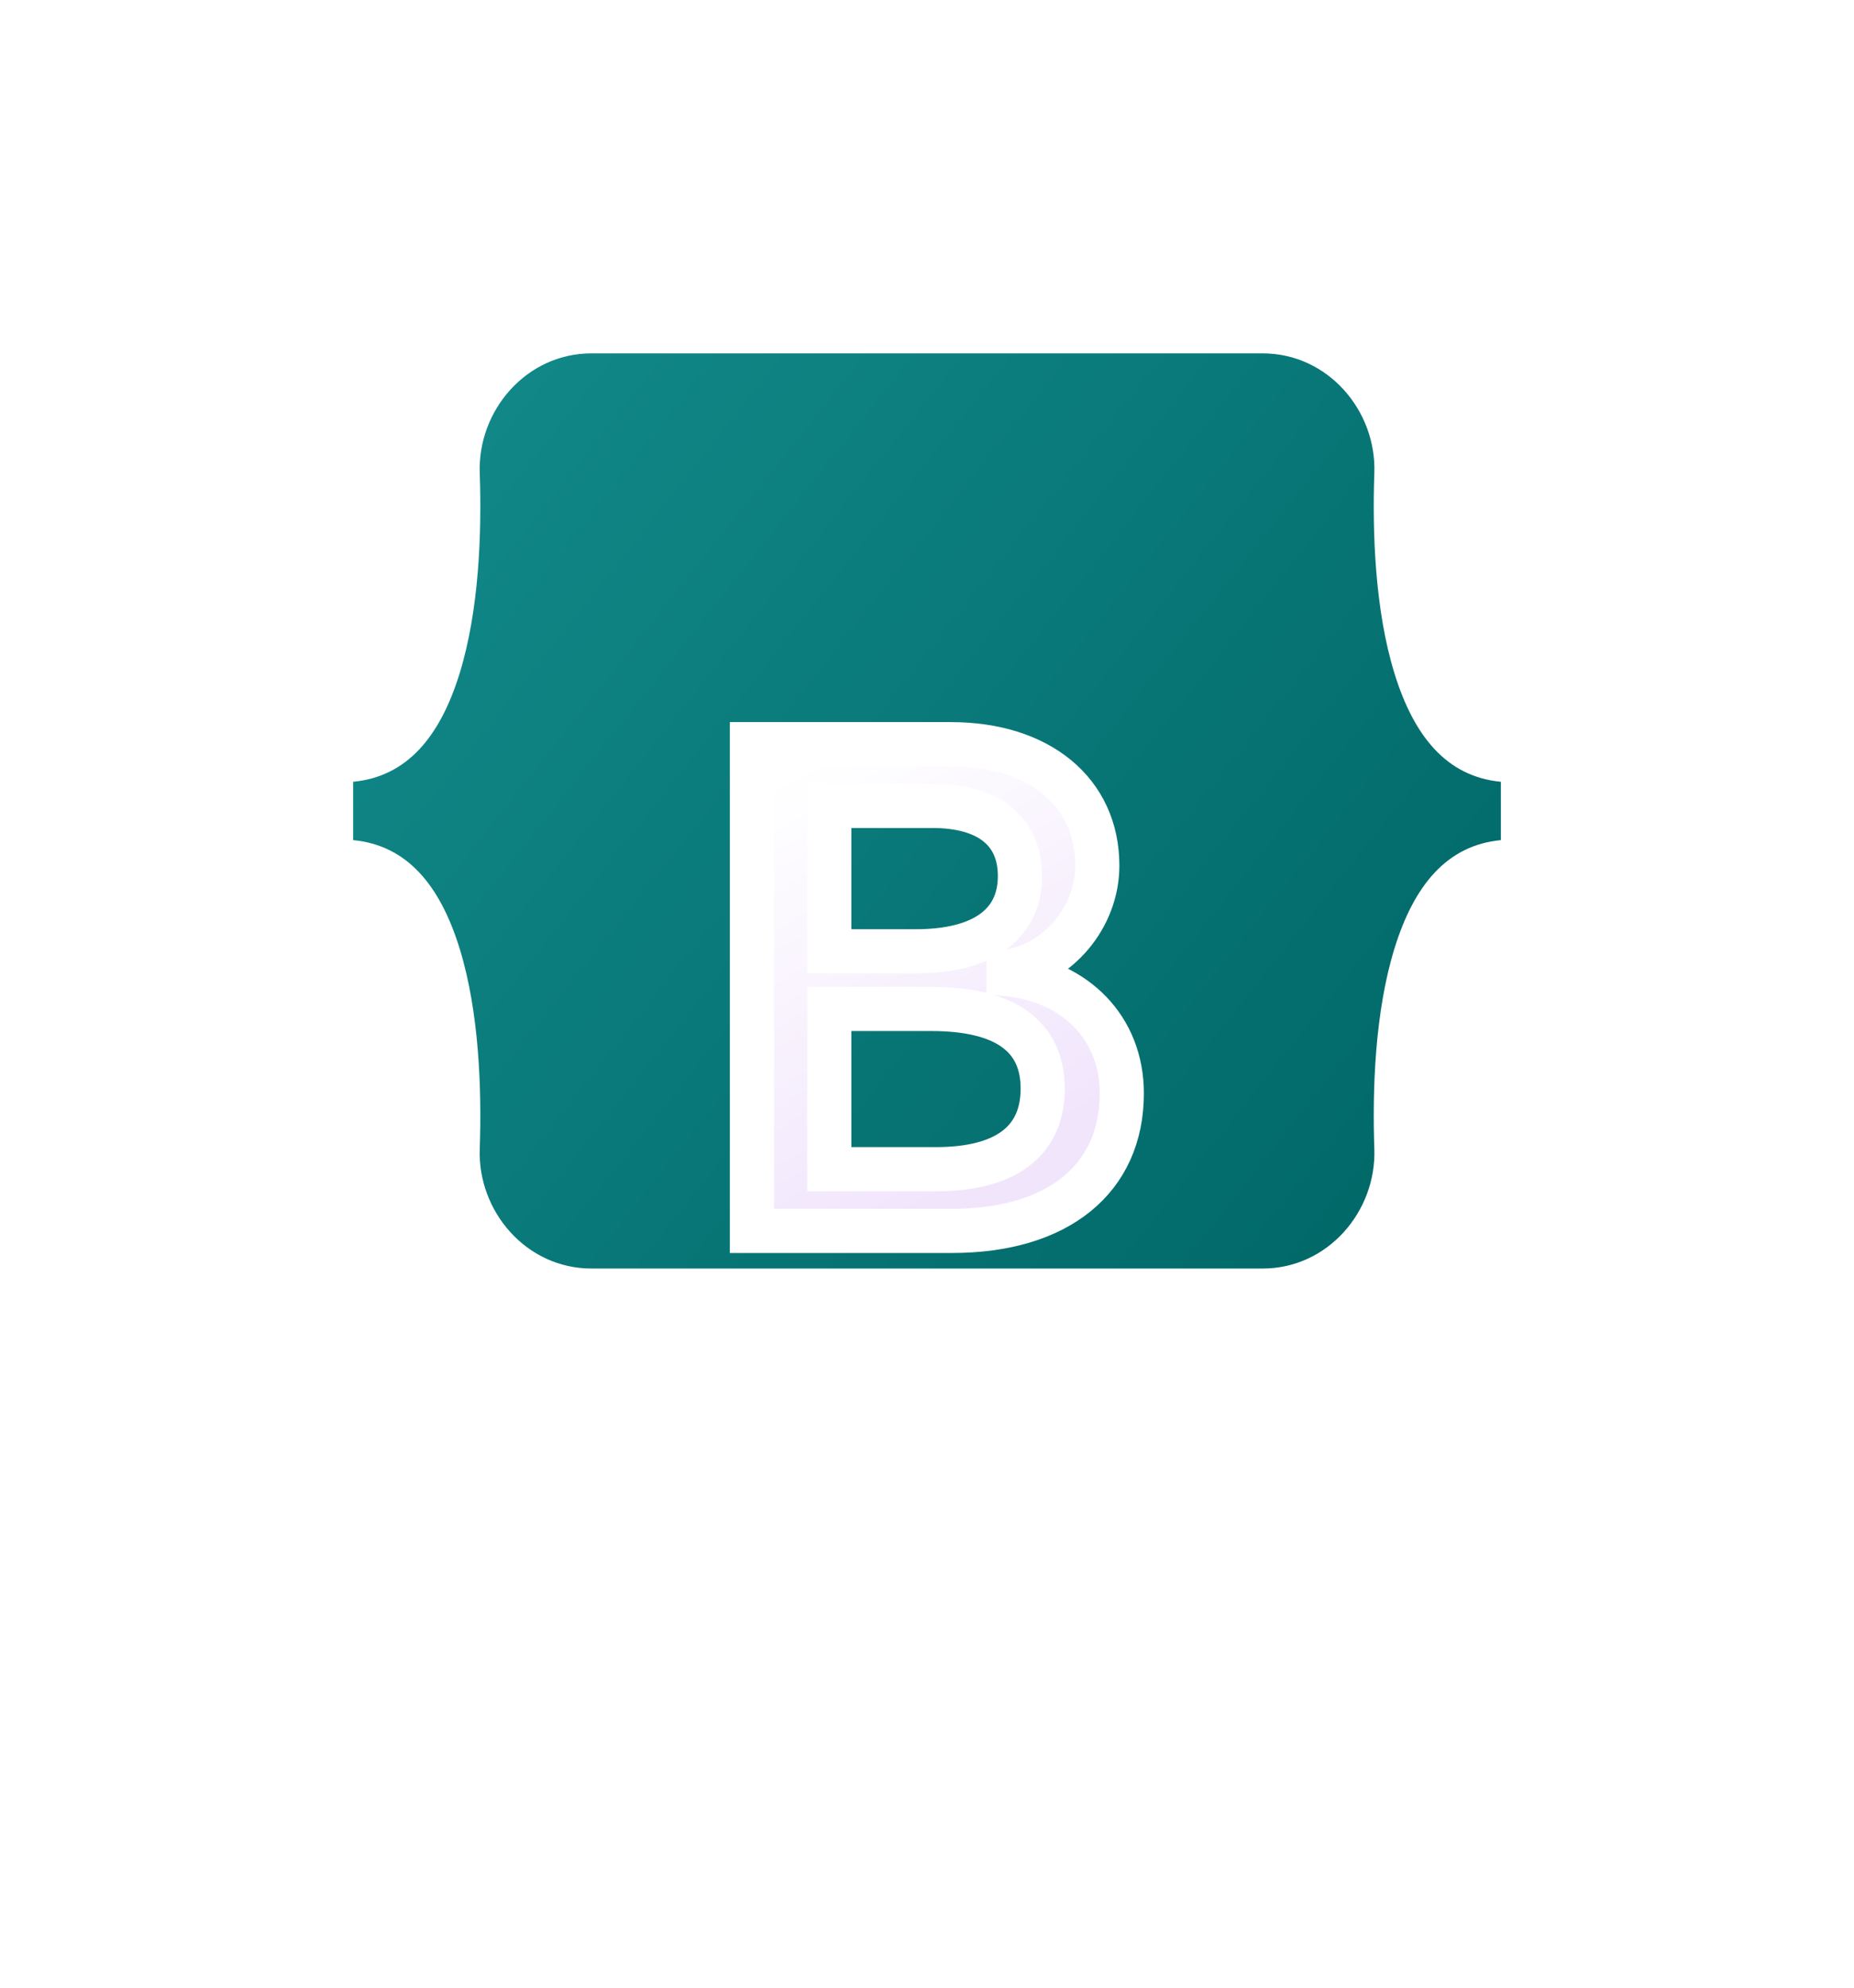 <svg width="42" height="45" viewBox="0 0 42 45" fill="none" xmlns="http://www.w3.org/2000/svg">
<path d="M10.868 10.708C10.819 9.299 11.917 8 13.4 8H28.602C30.085 8 31.183 9.299 31.134 10.708C31.087 12.061 31.148 13.814 31.589 15.243C32.032 16.677 32.778 17.583 34 17.699V19.02C32.778 19.136 32.032 20.042 31.589 21.476C31.148 22.905 31.087 24.658 31.134 26.011C31.183 27.42 30.085 28.719 28.602 28.719H13.4C11.917 28.719 10.819 27.42 10.868 26.011C10.915 24.658 10.854 22.905 10.413 21.476C9.97 20.042 9.222 19.136 8 19.02V17.699C9.222 17.583 9.97 16.677 10.413 15.243C10.854 13.814 10.915 12.061 10.868 10.708Z" fill="url(#paint0_linear_159_140)"/>
<g filter="url(#filter0_d_159_140)">
<path d="M21.564 23.867C23.966 23.867 25.413 22.691 25.413 20.752C25.413 19.285 24.38 18.224 22.847 18.056V17.995C23.974 17.811 24.858 16.765 24.858 15.597C24.858 13.932 23.543 12.848 21.54 12.848H17.034V23.867H21.564ZM18.787 14.245H21.118C22.385 14.245 23.105 14.81 23.105 15.834C23.105 16.926 22.268 17.537 20.75 17.537H18.787V14.245ZM18.787 22.47V18.842H21.102C22.761 18.842 23.621 19.453 23.621 20.645C23.621 21.836 22.784 22.47 21.204 22.47H18.787Z" fill="url(#paint1_linear_159_140)"/>
<path d="M21.564 23.867C23.966 23.867 25.413 22.691 25.413 20.752C25.413 19.285 24.38 18.224 22.847 18.056V17.995C23.974 17.811 24.858 16.765 24.858 15.597C24.858 13.932 23.543 12.848 21.54 12.848H17.034V23.867H21.564ZM18.787 14.245H21.118C22.385 14.245 23.105 14.81 23.105 15.834C23.105 16.926 22.268 17.537 20.75 17.537H18.787V14.245ZM18.787 22.47V18.842H21.102C22.761 18.842 23.621 19.453 23.621 20.645C23.621 21.836 22.784 22.47 21.204 22.47H18.787Z" stroke="white"/>
</g>
<defs>
<filter id="filter0_d_159_140" x="0.534" y="0.348" width="41.379" height="44.02" filterUnits="userSpaceOnUse" color-interpolation-filters="sRGB">
<feFlood flood-opacity="0" result="BackgroundImageFix"/>
<feColorMatrix in="SourceAlpha" type="matrix" values="0 0 0 0 0 0 0 0 0 0 0 0 0 0 0 0 0 0 127 0" result="hardAlpha"/>
<feOffset dy="4"/>
<feGaussianBlur stdDeviation="8"/>
<feColorMatrix type="matrix" values="0 0 0 0 0 0 0 0 0 0 0 0 0 0 0 0 0 0 0.15 0"/>
<feBlend mode="normal" in2="BackgroundImageFix" result="effect1_dropShadow_159_140"/>
<feBlend mode="normal" in="SourceGraphic" in2="effect1_dropShadow_159_140" result="shape"/>
</filter>
<linearGradient id="paint0_linear_159_140" x1="11.863" y1="8.548" x2="34.583" y2="26.583" gradientUnits="userSpaceOnUse">
<stop stop-color="#118787"/>
<stop offset="1" stop-color="#006666"/>
</linearGradient>
<linearGradient id="paint1_linear_159_140" x1="17.827" y1="13.573" x2="22.905" y2="22.162" gradientUnits="userSpaceOnUse">
<stop stop-color="white"/>
<stop offset="1" stop-color="#F1E5FC"/>
</linearGradient>
</defs>
</svg>

